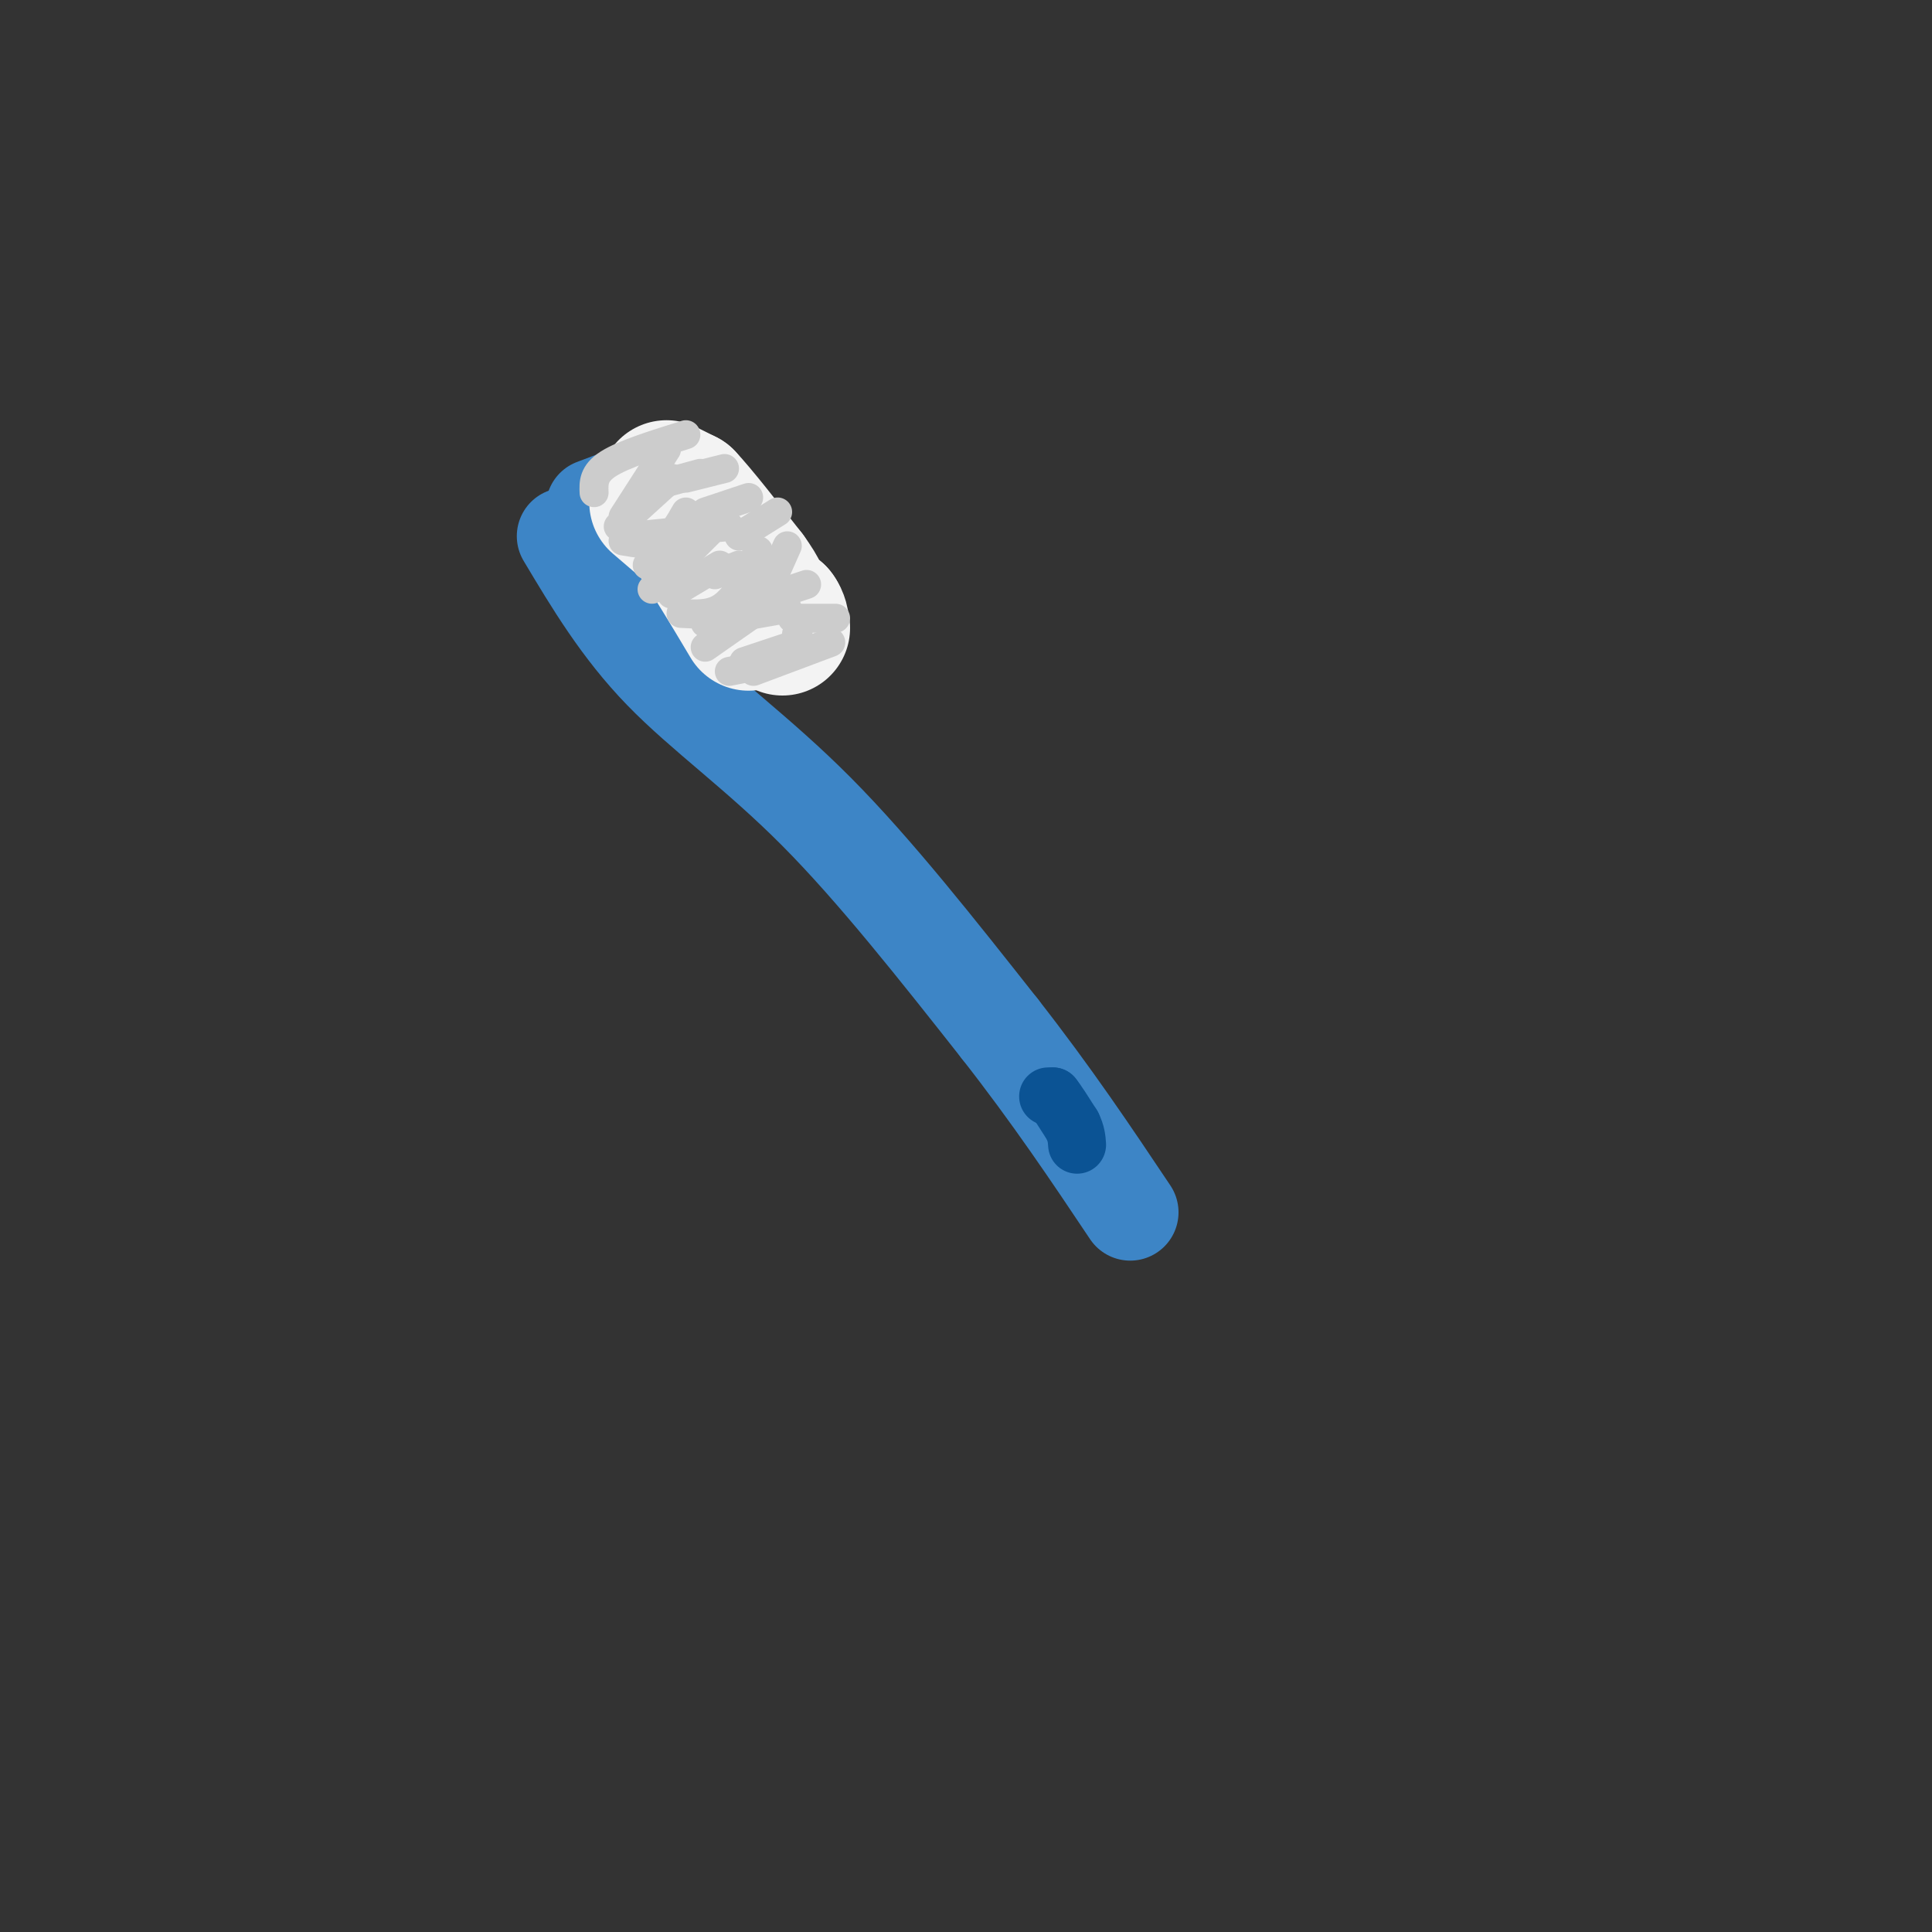 <svg viewBox='0 0 400 400' version='1.1' xmlns='http://www.w3.org/2000/svg' xmlns:xlink='http://www.w3.org/1999/xlink'><rect x="0" y="0" width="400" height="400" fill="#333333" stroke="none"/><g fill='none' stroke='#3d85c6' stroke-width='20' stroke-linecap='round' stroke-linejoin='round'><path d='M117,111c5.733,9.600 11.467,19.200 20,28c8.533,8.800 19.867,16.800 32,29c12.133,12.200 25.067,28.600 38,45'/><path d='M207,213c10.833,13.833 18.917,25.917 27,38'/><path d='M123,105c5.917,-2.250 11.833,-4.500 15,-5c3.167,-0.500 3.583,0.750 4,2'/><path d='M142,102c5.022,6.000 15.578,20.000 18,26c2.422,6.000 -3.289,4.000 -9,2'/><path d='M151,130c-3.933,1.022 -9.267,2.578 -12,0c-2.733,-2.578 -2.867,-9.289 -3,-16'/></g>
<g fill='none' stroke='#f3f3f3' stroke-width='6' stroke-linecap='round' stroke-linejoin='round'><path d='M134,95c0.000,0.000 4.000,11.000 4,11'/></g>
<g fill='none' stroke='#f3f3f3' stroke-width='28' stroke-linecap='round' stroke-linejoin='round'><path d='M136,104c0.000,0.000 7.000,6.000 7,6'/><path d='M143,110c3.167,4.167 7.583,11.583 12,19'/><path d='M138,105c0.000,0.000 0.100,0.100 0.1,0.1'/><path d='M138,101c0.000,0.000 4.000,2.000 4,2'/><path d='M142,103c2.833,3.000 7.917,9.500 13,16'/><path d='M155,119c2.667,3.667 2.833,4.833 3,6'/><path d='M158,125c1.000,1.333 2.000,1.667 3,2'/><path d='M161,127c0.667,0.833 0.833,1.917 1,3'/></g>
<g fill='none' stroke='#cccccc' stroke-width='6' stroke-linecap='round' stroke-linejoin='round'><path d='M151,139c4.333,-0.833 8.667,-1.667 11,-3c2.333,-1.333 2.667,-3.167 3,-5'/><path d='M165,131c0.500,-0.833 0.250,-0.417 0,0'/><path d='M146,134c0.000,0.000 10.000,-7.000 10,-7'/><path d='M141,127c2.833,0.167 5.667,0.333 8,-1c2.333,-1.333 4.167,-4.167 6,-7'/><path d='M135,122c0.000,0.000 14.000,-14.000 14,-14'/><path d='M129,112c2.917,0.500 5.833,1.000 8,0c2.167,-1.000 3.583,-3.500 5,-6'/><path d='M128,109c0.000,0.000 11.000,-10.000 11,-10'/><path d='M153,111c0.000,0.000 8.000,-5.000 8,-5'/><path d='M148,119c0.000,0.000 5.000,-2.000 5,-2'/><path d='M156,116c0.000,0.000 1.000,-2.000 1,-2'/><path d='M158,124c0.000,0.000 9.000,-3.000 9,-3'/><path d='M164,128c0.000,0.000 9.000,0.000 9,0'/><path d='M134,101c0.000,0.000 11.000,-3.000 11,-3'/><path d='M146,106c0.000,0.000 9.000,-3.000 9,-3'/><path d='M129,107c0.000,0.000 9.000,-14.000 9,-14'/><path d='M123,102c-0.083,-2.000 -0.167,-4.000 3,-6c3.167,-2.000 9.583,-4.000 16,-6'/><path d='M142,99c0.000,0.000 8.000,-2.000 8,-2'/><path d='M131,111c0.000,0.000 20.000,-2.000 20,-2'/><path d='M146,129c0.000,0.000 17.000,-3.000 17,-3'/><path d='M154,137c0.000,0.000 9.000,-3.000 9,-3'/><path d='M156,139c0.000,0.000 16.000,-6.000 16,-6'/><path d='M159,122c0.000,0.000 4.000,-9.000 4,-9'/><path d='M139,123c0.000,0.000 10.000,-6.000 10,-6'/><path d='M134,117c0.000,0.000 5.000,-3.000 5,-3'/></g>
<g fill='none' stroke='#0b5394' stroke-width='12' stroke-linecap='round' stroke-linejoin='round'><path d='M217,227c0.000,0.000 1.000,0.000 1,0'/><path d='M218,227c0.833,1.000 2.417,3.500 4,6'/><path d='M222,233c0.833,1.667 0.917,2.833 1,4'/></g>
</svg>